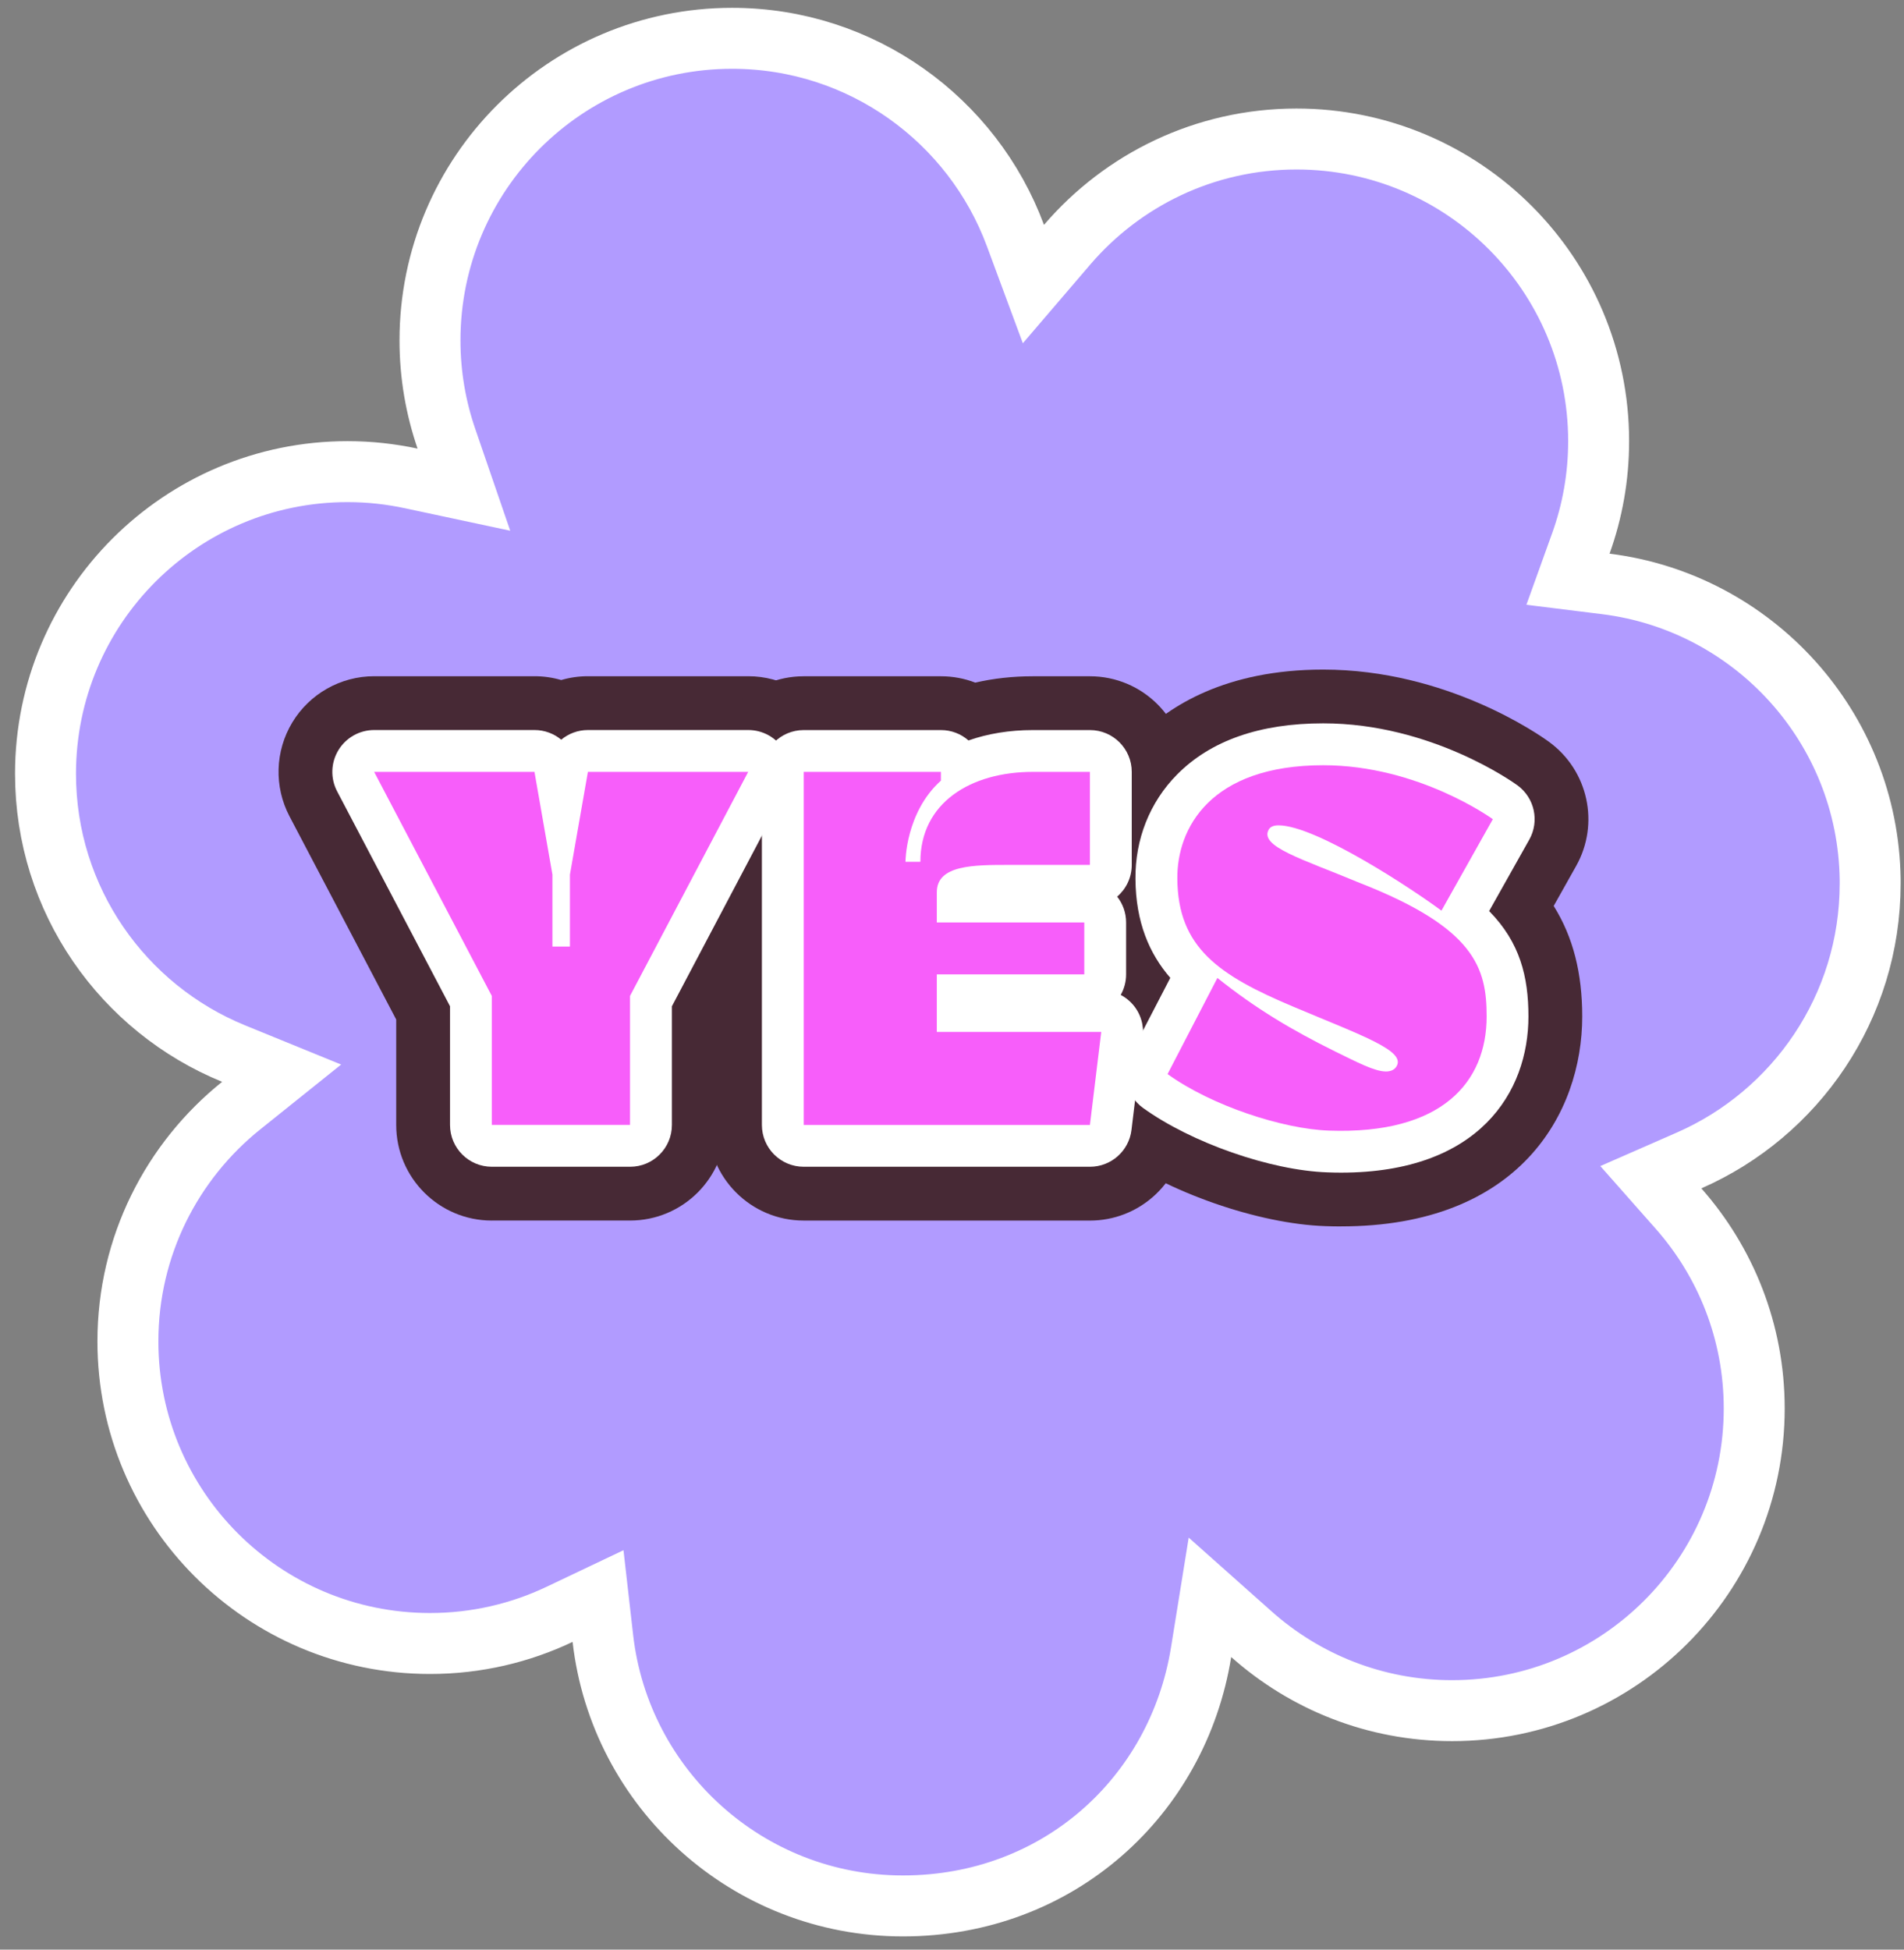 <svg width="84" height="86" viewBox="0 0 84 86" fill="none" xmlns="http://www.w3.org/2000/svg">
<rect x="0" y="0" width="84" height="86" fill="#808080" stroke="none"/>
<path d="M70.844 25.757C77.359 26.567 82.415 32.078 82.507 38.79V38.977C82.507 44.435 79.223 49.127 74.52 51.188L72.831 51.928L74.052 53.31C76.13 55.662 77.392 58.746 77.392 62.13C77.392 69.491 71.425 75.458 64.064 75.458C60.665 75.458 57.567 74.184 55.211 72.088L53.38 70.459L52.99 72.879C51.966 79.239 46.685 84.072 39.835 84.072C32.992 84.072 27.355 78.913 26.597 72.273L26.384 70.404L24.684 71.212C22.953 72.034 21.018 72.496 18.971 72.496C11.61 72.496 5.643 66.53 5.643 59.169C5.643 54.963 7.593 51.214 10.641 48.769L12.425 47.339L10.308 46.475C5.437 44.488 2.008 39.71 2.008 34.132C2.008 26.771 7.975 20.804 15.336 20.804C16.297 20.804 17.235 20.909 18.142 21.103L20.466 21.599L19.694 19.352C19.227 17.992 18.97 16.535 18.97 15.018C18.97 7.657 24.937 1.69 32.298 1.69C38.027 1.69 42.915 5.308 44.798 10.387L45.592 12.53L47.079 10.794C49.526 7.939 53.151 6.132 57.2 6.132C64.561 6.132 70.528 12.099 70.528 19.46C70.528 21.044 70.251 22.561 69.745 23.968L69.176 25.55L70.844 25.757Z" fill="#B19BFF" stroke="white" stroke-width="2.689"/>
<path d="M21.698 53.84C19.369 53.84 17.48 51.951 17.48 49.622L17.48 44.973L12.773 36.01C12.086 34.703 12.133 33.131 12.896 31.866C13.66 30.602 15.03 29.829 16.506 29.829H23.58C23.988 29.829 24.383 29.887 24.759 29.997C25.135 29.887 25.53 29.829 25.939 29.829L33.012 29.829C34.49 29.829 35.86 30.603 36.623 31.869C37.387 33.135 37.432 34.708 36.742 36.015L32.016 44.976V49.621C32.016 51.95 30.127 53.839 27.798 53.839H21.7L21.698 53.84Z" fill="#472935"/>
<path d="M35.458 53.84C33.129 53.84 31.24 51.951 31.24 49.622L31.24 34.049C31.24 31.72 33.129 29.831 35.458 29.831H41.511C42.045 29.831 42.556 29.93 43.026 30.111C43.825 29.927 44.676 29.831 45.569 29.831L48.084 29.831C50.413 29.831 52.302 31.72 52.302 34.049V38.152C52.302 38.743 52.181 39.304 51.962 39.815C52.022 40.099 52.054 40.391 52.054 40.692V42.981C52.054 43.028 52.054 43.073 52.051 43.119C52.636 43.964 52.896 44.997 52.771 46.029L52.273 50.132C52.015 52.248 50.218 53.841 48.086 53.841H35.459L35.458 53.84Z" fill="#472935"/>
<path d="M59.163 54.099C58.938 54.099 58.709 54.095 58.473 54.086C55.516 53.987 51.545 52.604 49.041 50.799C47.344 49.576 46.799 47.293 47.764 45.435L48.857 43.328C48.174 42.124 47.734 40.639 47.721 38.794C47.697 36.405 48.592 34.165 50.242 32.497C51.58 31.147 54.076 29.536 58.376 29.536C63.811 29.536 67.895 32.4 68.343 32.727C70.069 33.986 70.582 36.337 69.535 38.2L68.545 39.962C69.409 41.344 69.804 42.94 69.804 44.838C69.804 49.11 67.018 54.097 59.164 54.097L59.163 54.099Z" fill="#472935"/>
<path d="M21.698 51.467C20.679 51.467 19.854 50.64 19.854 49.622V44.387L14.873 34.906C14.573 34.334 14.594 33.647 14.928 33.093C15.262 32.541 15.861 32.202 16.507 32.202H23.581C24.025 32.202 24.438 32.361 24.76 32.628C25.082 32.361 25.494 32.202 25.939 32.202H33.013C33.659 32.202 34.259 32.541 34.593 33.094C34.926 33.648 34.947 34.337 34.644 34.908L29.643 44.388V49.622C29.643 50.642 28.817 51.467 27.799 51.467H21.701H21.698Z" fill="white"/>
<path d="M35.458 51.467C34.439 51.467 33.613 50.641 33.613 49.622V34.049C33.613 33.029 34.44 32.204 35.458 32.204H41.511C41.977 32.204 42.402 32.376 42.726 32.661C43.575 32.365 44.531 32.204 45.569 32.204H48.085C49.104 32.204 49.93 33.03 49.93 34.049V38.152C49.93 38.712 49.68 39.213 49.287 39.551C49.534 39.865 49.681 40.261 49.681 40.691V42.98C49.681 43.309 49.595 43.618 49.444 43.886C49.639 43.989 49.816 44.127 49.966 44.296C50.316 44.691 50.479 45.218 50.416 45.742L49.918 49.845C49.806 50.77 49.019 51.467 48.086 51.467H35.46H35.458Z" fill="white"/>
<path d="M59.164 51.726C58.968 51.726 58.767 51.722 58.561 51.714C56.056 51.629 52.56 50.409 50.43 48.874C49.687 48.338 49.45 47.341 49.871 46.528L51.631 43.134C50.704 42.066 50.108 40.678 50.094 38.776C50.076 37.017 50.728 35.379 51.929 34.166C53.412 32.667 55.581 31.907 58.378 31.907C63.14 31.907 66.793 34.53 66.946 34.642C67.702 35.193 67.926 36.222 67.468 37.037L65.697 40.187C67.062 41.575 67.431 43.089 67.431 44.838C67.431 48.167 65.26 51.726 59.164 51.726Z" fill="white"/>
<path d="M33.009 34.047L27.795 43.931V49.621H21.697V43.931L16.506 34.047H23.579L24.372 38.58V41.754H25.144V38.58L25.937 34.047H33.01H33.009Z" fill="#F75EFA"/>
<path d="M48.584 45.519L48.085 49.622H35.459V34.048H41.511V34.434C39.947 35.839 39.947 38.015 39.947 38.015H40.605C40.605 35.408 42.827 34.048 45.57 34.048H48.085V38.152H44.504C42.962 38.152 41.33 38.152 41.33 39.353V40.691H47.836V42.98H41.33V45.519H48.584Z" fill="#F75EFA"/>
<path d="M65.587 44.839C65.587 47.718 63.638 50.053 58.628 49.872C56.611 49.803 53.46 48.784 51.51 47.378L53.709 43.138C55.41 44.499 57.019 45.45 58.9 46.38C59.875 46.856 60.646 47.264 61.144 47.264C61.347 47.264 61.507 47.196 61.597 47.061C62.074 46.358 60.124 45.7 57.064 44.409C53.777 43.026 51.963 41.802 51.941 38.764C51.918 36.542 53.392 33.755 58.38 33.755C62.596 33.755 65.86 36.135 65.86 36.135L63.593 40.17C62.347 39.241 58.062 36.407 56.406 36.407C56.179 36.407 56.043 36.475 55.976 36.589C55.545 37.337 57.427 37.881 59.988 38.946C65.089 40.94 65.587 42.709 65.587 44.84V44.839Z" fill="#F75EFA"/>
</svg>
